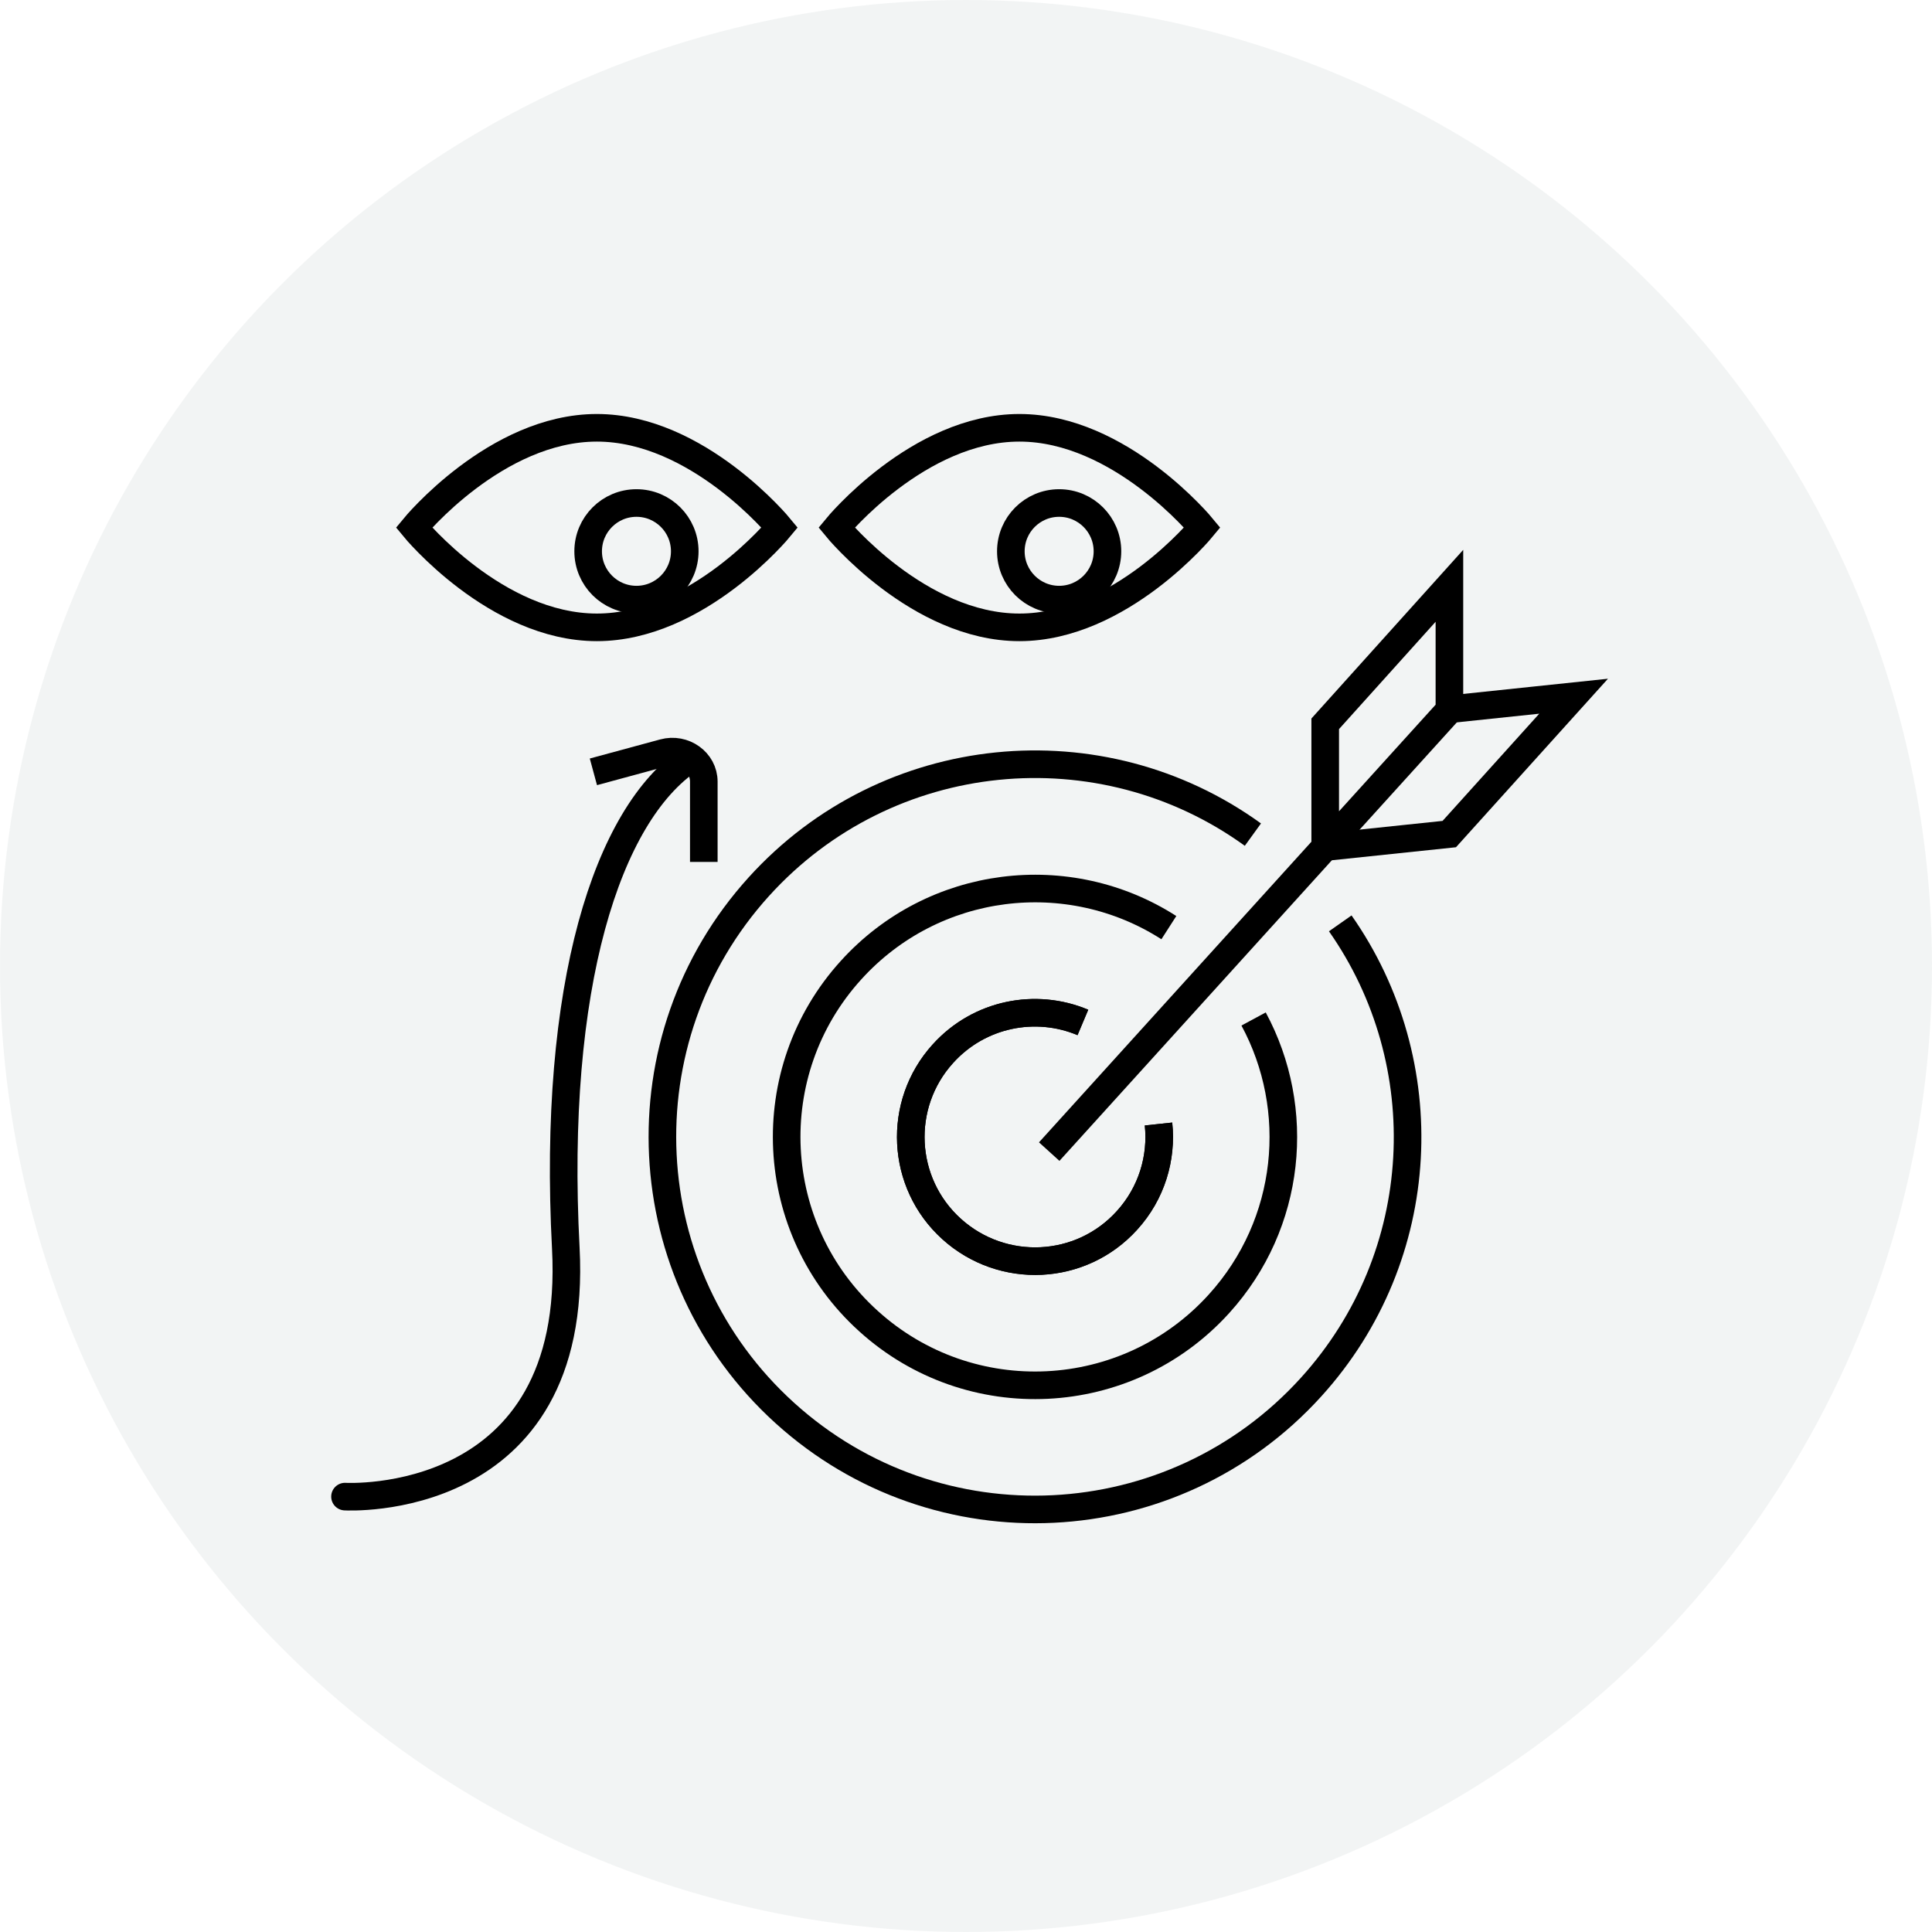 <svg width="140" height="140" viewBox="0 0 140 140" fill="none" xmlns="http://www.w3.org/2000/svg">
<circle cx="70" cy="70" r="70" fill="#E7EBEA" fill-opacity="0.5"/>
<g clip-path="url(#clip0_9755_2409)">
<path d="M25 108.45C25 108.45 42 109.45 41 90.45C40 71.45 44 59 50 55" stroke="black" stroke-width="2" stroke-miterlimit="10" stroke-linecap="round"/>
<path d="M43 55.93L48.09 54.55C49.55 54.15 51 55.2 51 56.64V62.46" stroke="black" stroke-width="2" stroke-miterlimit="10"/>
<path d="M46.12 43.45C48.053 43.45 49.62 41.883 49.62 39.95C49.62 38.017 48.053 36.45 46.12 36.45C44.187 36.45 42.62 38.017 42.62 39.95C42.62 41.883 44.187 43.45 46.12 43.45Z" stroke="black" stroke-width="2" stroke-miterlimit="10"/>
<path d="M30 38.23C30 38.23 35.93 31 43.25 31C50.57 31 56.5 38.23 56.5 38.23C56.5 38.23 50.57 45.46 43.25 45.46C35.93 45.46 30 38.23 30 38.23Z" stroke="black" stroke-width="2" stroke-miterlimit="10"/>
<path d="M76.75 43.45C78.683 43.45 80.25 41.883 80.25 39.95C80.25 38.017 78.683 36.45 76.75 36.45C74.817 36.45 73.25 38.017 73.25 39.95C73.25 41.883 74.817 43.45 76.75 43.45Z" stroke="black" stroke-width="2" stroke-miterlimit="10"/>
<path d="M60.62 38.23C60.62 38.23 66.55 31 73.87 31C81.19 31 87.12 38.23 87.12 38.23C87.12 38.23 81.19 45.46 73.87 45.46C66.55 45.46 60.62 38.23 60.62 38.23Z" stroke="black" stroke-width="2" stroke-miterlimit="10"/>
<path d="M90.84 73.84C94.36 80.36 93.6 88.66 88.34 94.47C81.67 101.84 70.28 102.4 62.92 95.72C55.55 89.05 54.99 77.66 61.67 70.3C67.66 63.69 77.44 62.56 84.7 67.22" stroke="black" stroke-width="2" stroke-miterlimit="10"/>
<path d="M78.47 74.09C75.05 72.65 70.96 73.44 68.33 76.35C64.99 80.03 65.27 85.73 68.96 89.06C72.65 92.39 78.34 92.12 81.67 88.43C83.46 86.46 84.21 83.9 83.95 81.45" stroke="black" stroke-width="2" stroke-miterlimit="10"/>
<path d="M97.12 66.91C104.2 77 103.64 90.99 95.01 100.51C85 111.56 67.92 112.4 56.87 102.39C45.82 92.38 44.98 75.3 54.99 64.25C64.32 53.95 79.79 52.52 90.79 60.48" stroke="black" stroke-width="2" stroke-miterlimit="10"/>
<path d="M78.47 74.09C75.05 72.65 70.96 73.44 68.33 76.35C64.99 80.03 65.27 85.73 68.96 89.06C72.65 92.39 78.34 92.12 81.67 88.43C83.46 86.46 84.21 83.9 83.95 81.45" stroke="black" stroke-width="2" stroke-miterlimit="10"/>
<path d="M96.03 61.45V52.45L105.03 42.45V51.45L76.03 83.45" stroke="black" stroke-width="2" stroke-miterlimit="10"/>
<path d="M96.06 61.38L105.02 60.44L114.03 50.45L105.08 51.39" stroke="black" stroke-width="2" stroke-miterlimit="10"/>
</g>
<defs>
<clipPath id="clip0_9755_2409">
<rect width="92.52" height="80.39" fill="white" transform="translate(24 30)"/>
</clipPath>
</defs>
</svg>

